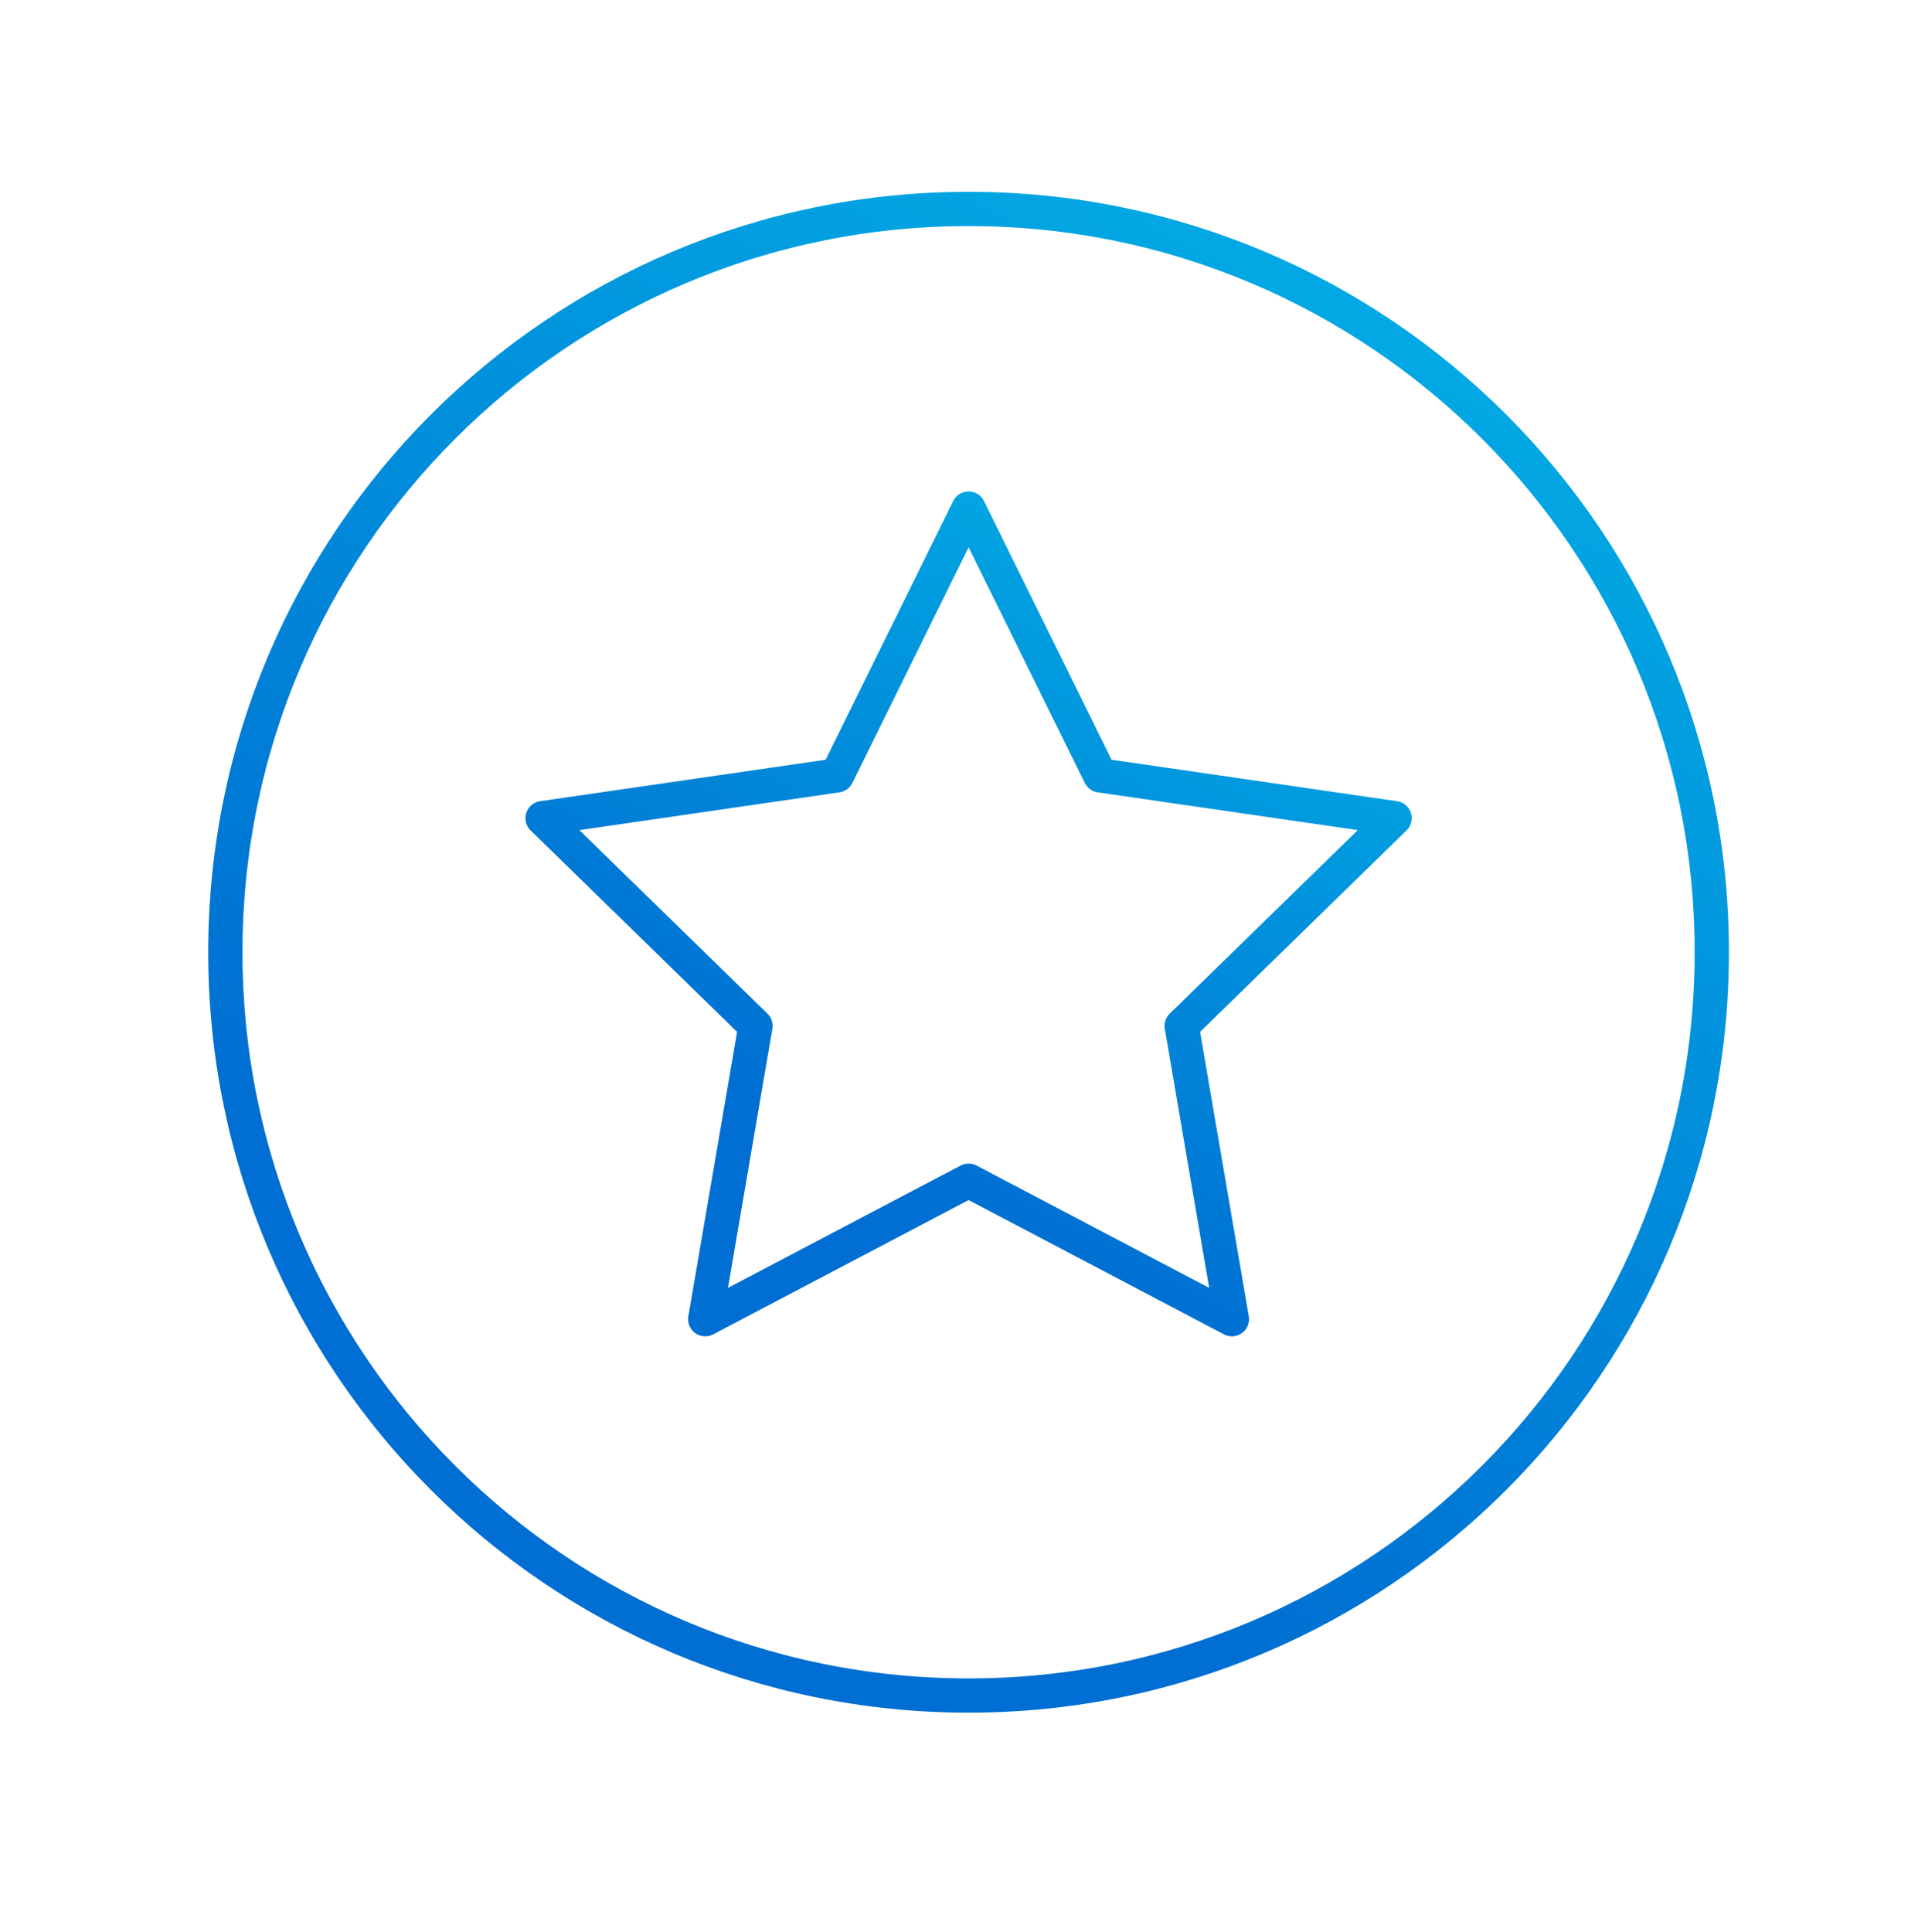 <?xml version="1.0" encoding="UTF-8"?>
<svg xmlns="http://www.w3.org/2000/svg" width="140" height="141" viewBox="0 0 140 141" fill="none">
  <path d="M70.699 123.75C100.661 123.75 124.949 99.461 124.949 69.5C124.949 39.539 100.661 15.25 70.699 15.25C40.738 15.25 16.449 39.539 16.449 69.5C16.449 99.461 40.738 123.75 70.699 123.75Z" stroke="url(#paint0_linear_2985_73921)" stroke-width="2.5" stroke-linecap="round" stroke-linejoin="round"></path>
  <path d="M70.7 37.118L80.303 56.592L101.793 59.714L86.254 74.876L89.921 96.282L70.7 86.174L51.477 96.282L55.145 74.876L39.605 59.714L61.096 56.592L70.7 37.118Z" stroke="url(#paint1_linear_2985_73921)" stroke-width="2.5" stroke-linecap="round" stroke-linejoin="round"></path>
  <defs>
    <linearGradient id="paint0_linear_2985_73921" x1="37.525" y1="92.367" x2="87.465" y2="3.154" gradientUnits="userSpaceOnUse">
      <stop stop-color="#006ED2"></stop>
      <stop offset="1" stop-color="#02AFE5"></stop>
    </linearGradient>
    <linearGradient id="paint1_linear_2985_73921" x1="51.685" y1="79.169" x2="78.193" y2="29.395" gradientUnits="userSpaceOnUse">
      <stop stop-color="#006ED2"></stop>
      <stop offset="1" stop-color="#02AFE5"></stop>
    </linearGradient>
  </defs>
</svg>
